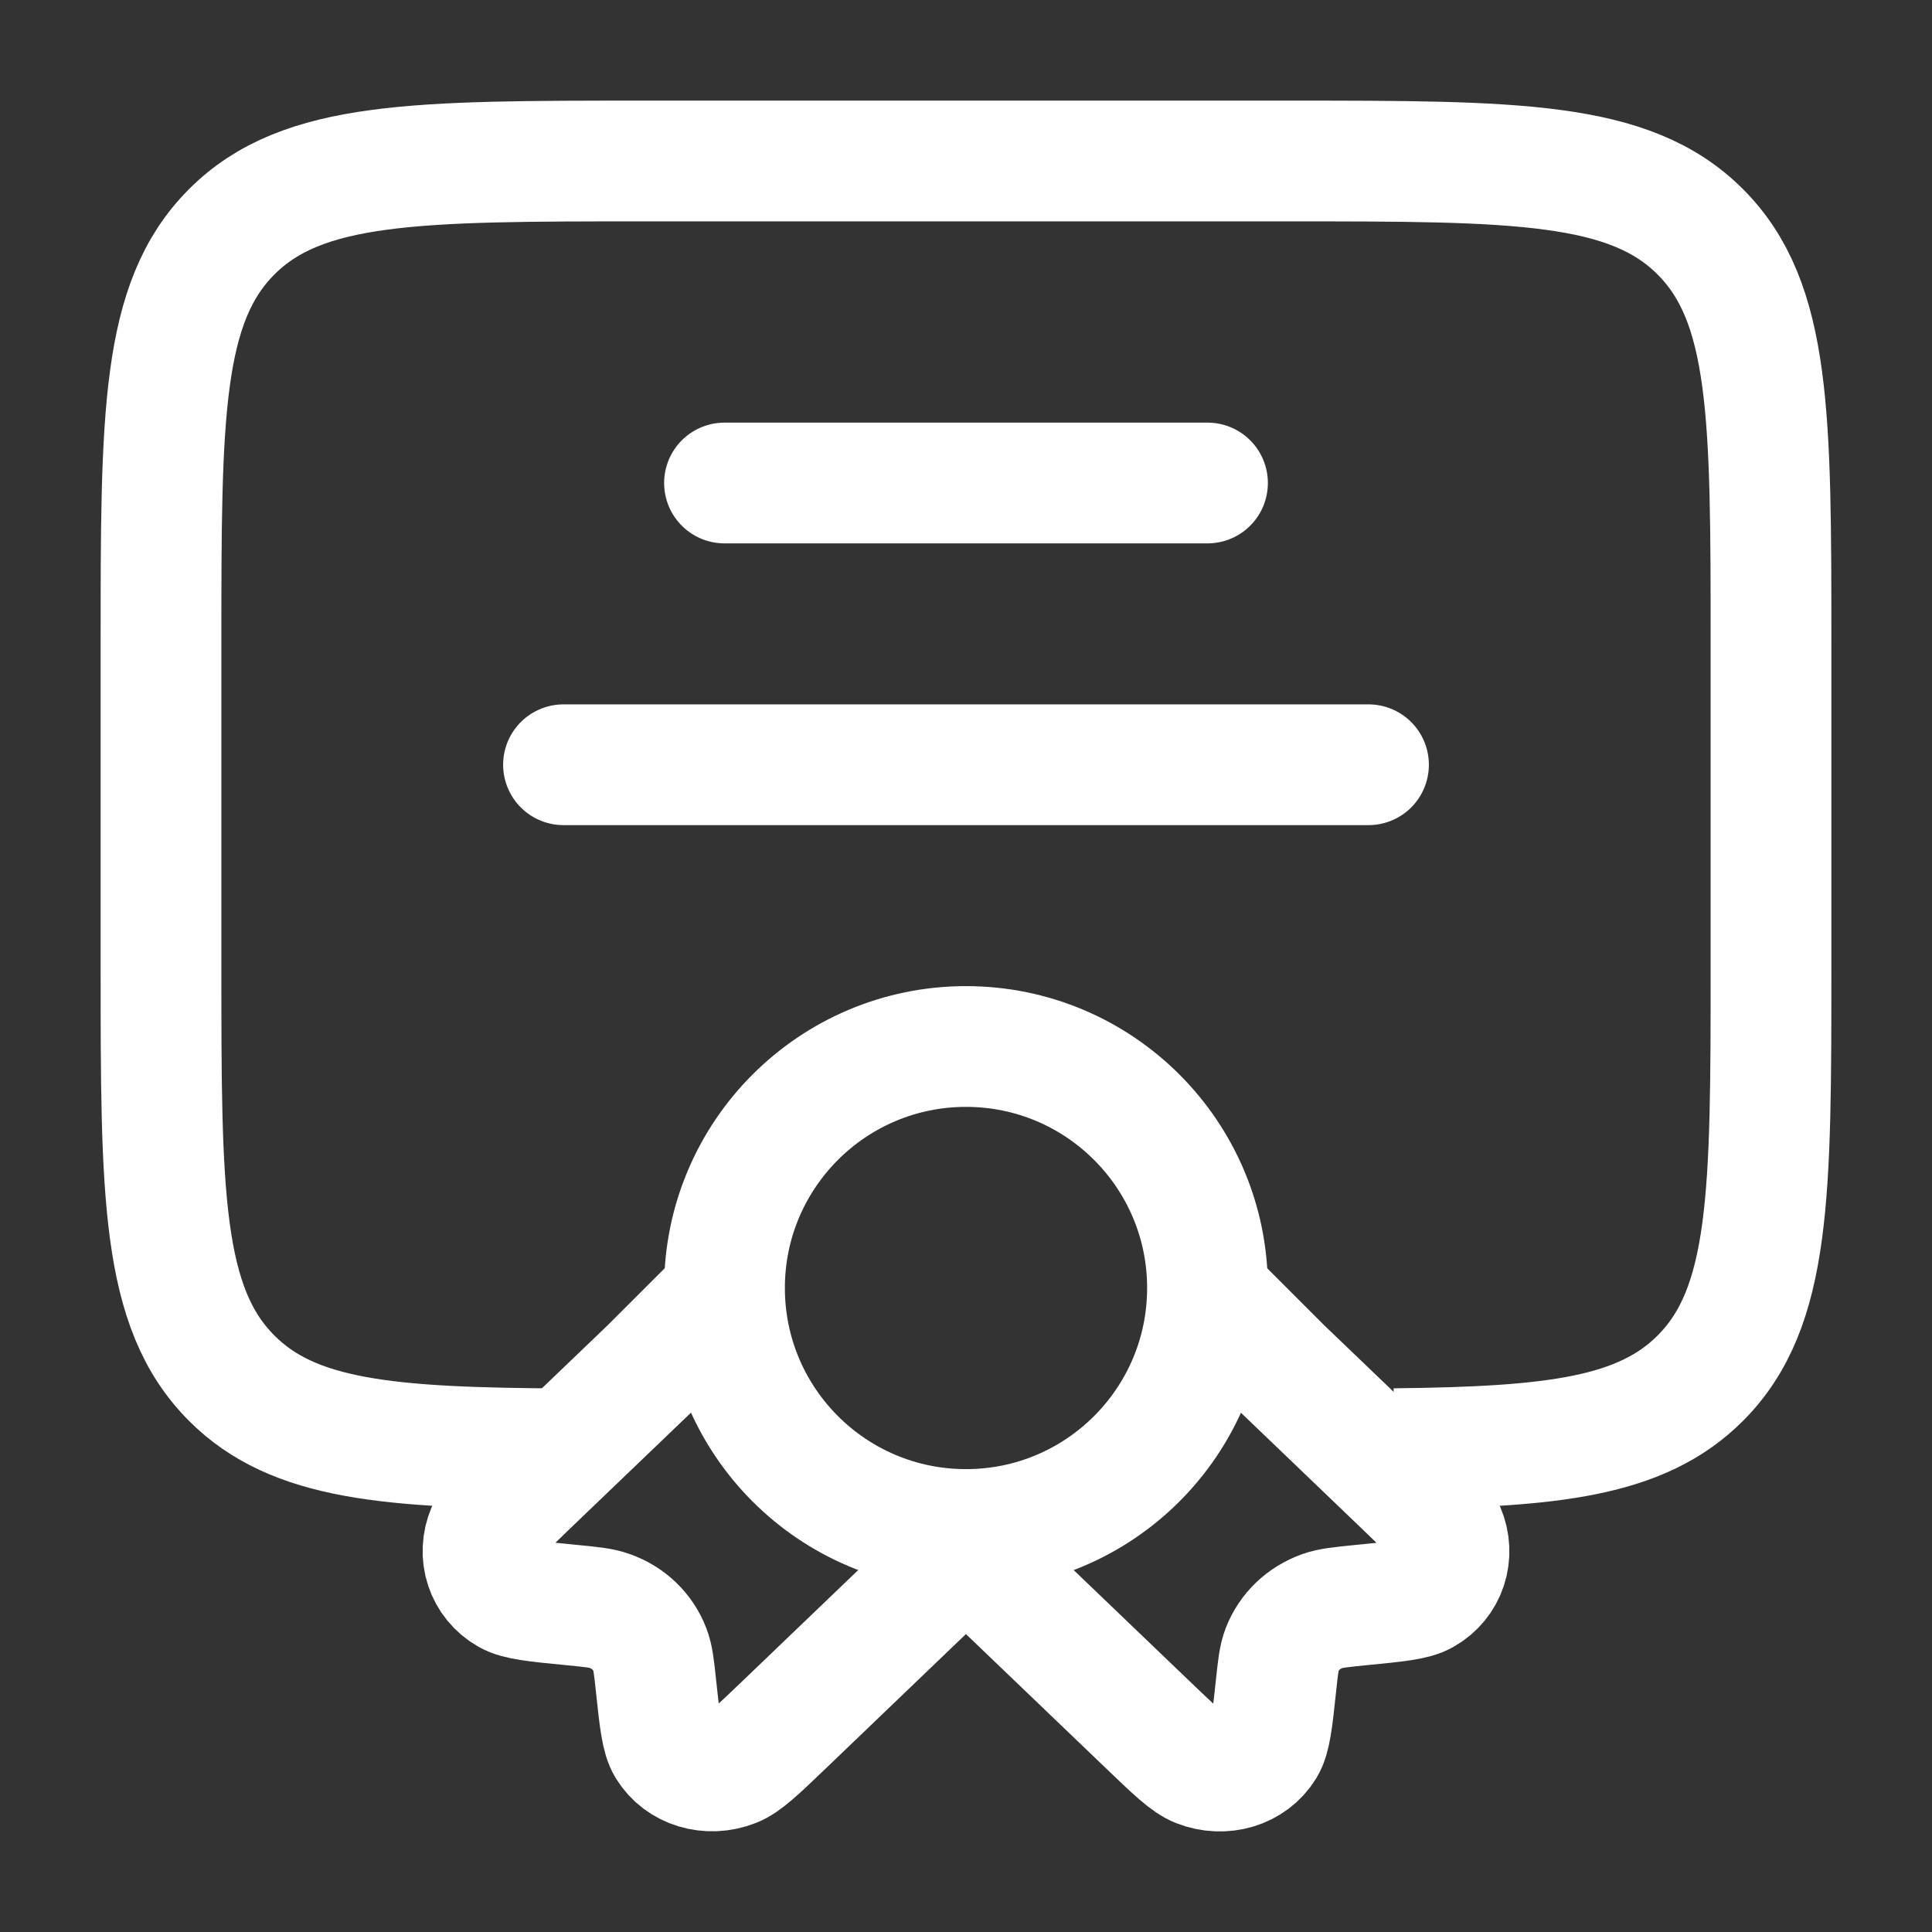<svg width="24" height="24" viewBox="0 0 24 24" fill="none" xmlns="http://www.w3.org/2000/svg">
<rect x="0" y="0" width="24" height="24" fill="#333333" stroke="none"/>
<circle cx="12" cy="16" r="3" stroke="white" stroke-width="1.5"/>
<path d="M12 19.259L9.737 21.429C9.413 21.739 9.251 21.895 9.114 21.948C8.801 22.071 8.454 21.966 8.29 21.699C8.218 21.582 8.195 21.371 8.15 20.949C8.125 20.711 8.112 20.591 8.073 20.492C7.987 20.268 7.806 20.094 7.573 20.012C7.469 19.974 7.344 19.962 7.096 19.938C6.655 19.895 6.435 19.873 6.313 19.804C6.035 19.646 5.925 19.314 6.053 19.014C6.109 18.883 6.271 18.727 6.595 18.416L8.073 16.999L9.114 15.959" stroke="white" stroke-width="1.5"/>
<path d="M12 19.261L14.263 21.43C14.587 21.741 14.749 21.896 14.886 21.95C15.199 22.072 15.546 21.968 15.71 21.701C15.782 21.584 15.805 21.373 15.85 20.951C15.875 20.712 15.888 20.593 15.927 20.493C16.013 20.27 16.194 20.096 16.427 20.013C16.532 19.976 16.656 19.964 16.904 19.939C17.345 19.896 17.565 19.875 17.687 19.805C17.965 19.648 18.075 19.315 17.947 19.015C17.891 18.884 17.729 18.729 17.405 18.418L15.927 17.001L15 16.074" stroke="white" stroke-width="1.5"/>
<path d="M17.32 17.996C19.292 17.975 20.392 17.851 21.121 17.121C22 16.243 22 14.828 22 12V8C22 5.172 22 3.757 21.121 2.879C20.243 2 18.828 2 16 2L8 2C5.172 2 3.757 2 2.879 2.879C2 3.757 2 5.172 2 8L2 12C2 14.828 2 16.243 2.879 17.121C3.647 17.89 4.825 17.986 7 17.998" stroke="white" stroke-width="1.5"/>
<path d="M9 6L15 6" stroke="white" stroke-width="1.5" stroke-linecap="round"/>
<path d="M7 9.5H17" stroke="white" stroke-width="1.5" stroke-linecap="round"/>
</svg>
